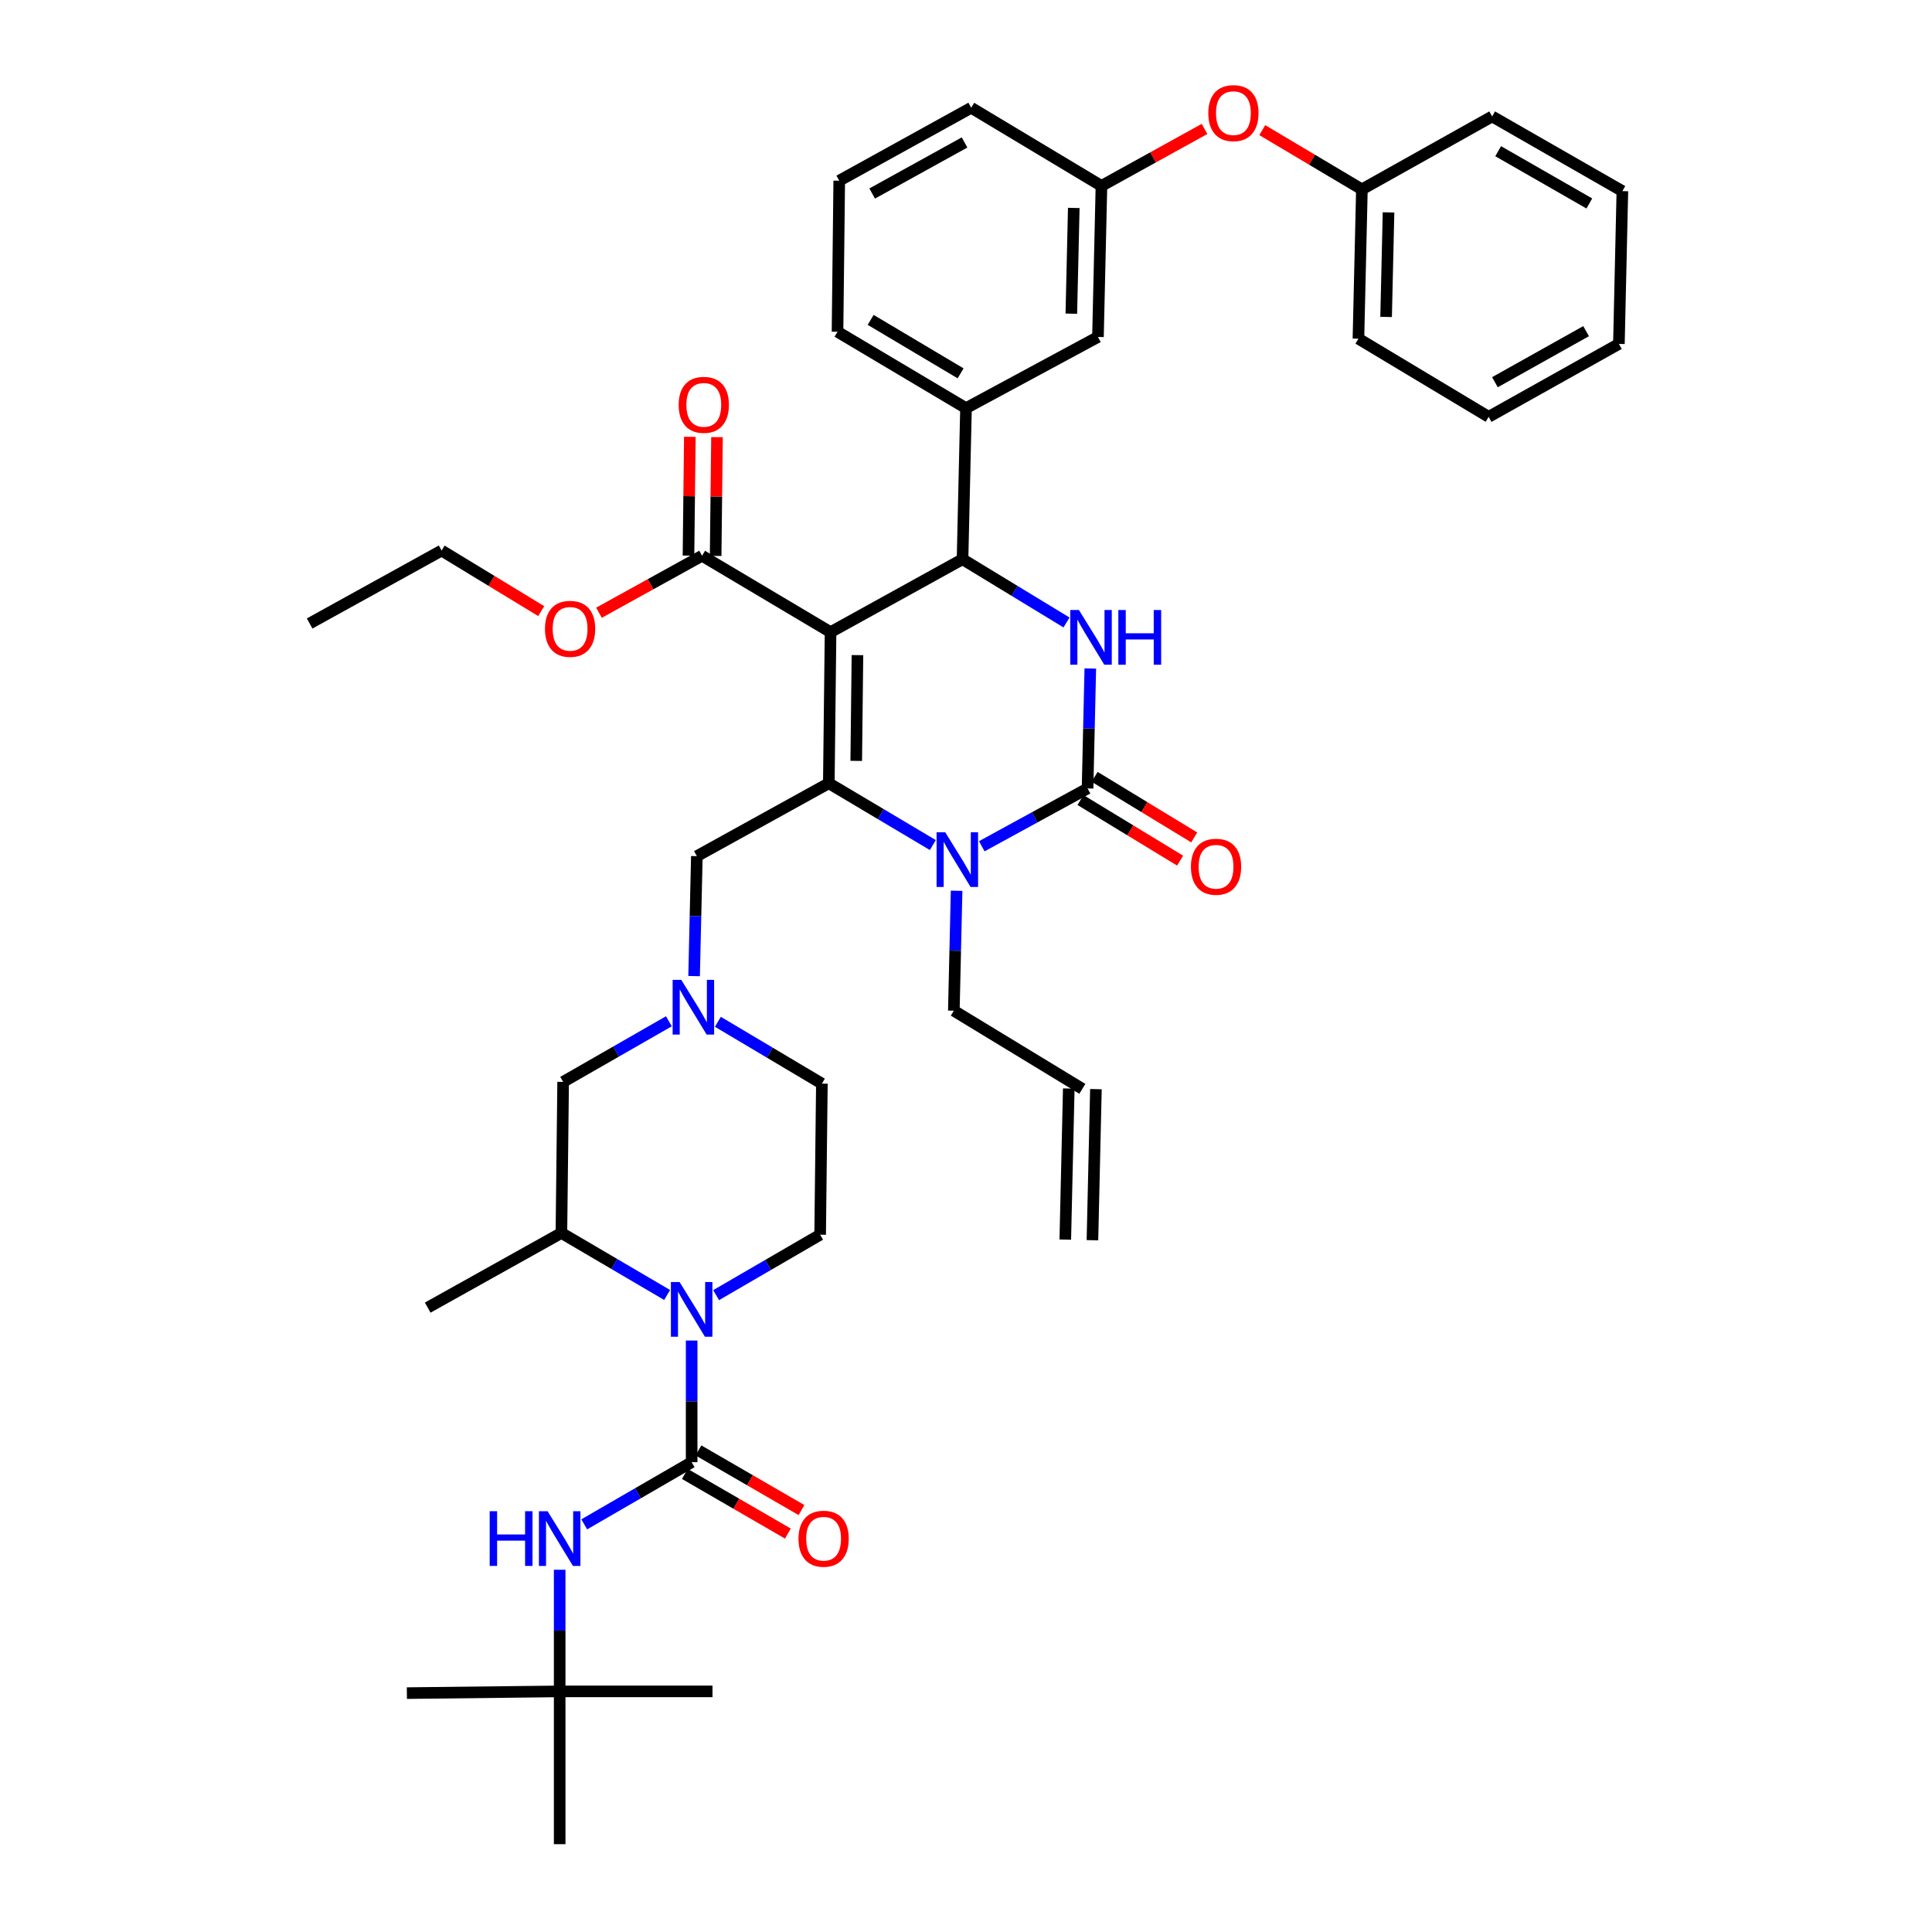 <?xml version='1.0' encoding='iso-8859-1'?>
<svg version='1.1' baseProfile='full'
              xmlns='http://www.w3.org/2000/svg'
                      xmlns:rdkit='http://www.rdkit.org/xml'
                      xmlns:xlink='http://www.w3.org/1999/xlink'
                  xml:space='preserve'
width='1000px' height='1000px' viewBox='0 0 1000 1000'>
<!-- END OF HEADER -->
<rect style='opacity:1.0;fill:#FFFFFF;stroke:none' width='1000' height='1000' x='0' y='0'> </rect>
<path class='bond-0' d='M 289.685,875.457 L 289.685,954.545' style='fill:none;fill-rule:evenodd;stroke:#000000;stroke-width:6px;stroke-linecap:butt;stroke-linejoin:miter;stroke-opacity:1' />
<path class='bond-1' d='M 289.685,875.457 L 210.597,876.355' style='fill:none;fill-rule:evenodd;stroke:#000000;stroke-width:6px;stroke-linecap:butt;stroke-linejoin:miter;stroke-opacity:1' />
<path class='bond-2' d='M 289.685,875.457 L 368.782,875.457' style='fill:none;fill-rule:evenodd;stroke:#000000;stroke-width:6px;stroke-linecap:butt;stroke-linejoin:miter;stroke-opacity:1' />
<path class='bond-3' d='M 289.685,875.457 L 289.685,843.977' style='fill:none;fill-rule:evenodd;stroke:#000000;stroke-width:6px;stroke-linecap:butt;stroke-linejoin:miter;stroke-opacity:1' />
<path class='bond-3' d='M 289.685,843.977 L 289.685,812.498' style='fill:none;fill-rule:evenodd;stroke:#0000FF;stroke-width:6px;stroke-linecap:butt;stroke-linejoin:miter;stroke-opacity:1' />
<path class='bond-4' d='M 345.303,670.277 L 317.943,654.226' style='fill:none;fill-rule:evenodd;stroke:#0000FF;stroke-width:6px;stroke-linecap:butt;stroke-linejoin:miter;stroke-opacity:1' />
<path class='bond-4' d='M 317.943,654.226 L 290.583,638.175' style='fill:none;fill-rule:evenodd;stroke:#000000;stroke-width:6px;stroke-linecap:butt;stroke-linejoin:miter;stroke-opacity:1' />
<path class='bond-5' d='M 357.997,693.861 L 357.997,725.34' style='fill:none;fill-rule:evenodd;stroke:#0000FF;stroke-width:6px;stroke-linecap:butt;stroke-linejoin:miter;stroke-opacity:1' />
<path class='bond-5' d='M 357.997,725.34 L 357.997,756.82' style='fill:none;fill-rule:evenodd;stroke:#000000;stroke-width:6px;stroke-linecap:butt;stroke-linejoin:miter;stroke-opacity:1' />
<path class='bond-6' d='M 370.66,670.366 L 397.582,654.724' style='fill:none;fill-rule:evenodd;stroke:#0000FF;stroke-width:6px;stroke-linecap:butt;stroke-linejoin:miter;stroke-opacity:1' />
<path class='bond-6' d='M 397.582,654.724 L 424.504,639.081' style='fill:none;fill-rule:evenodd;stroke:#000000;stroke-width:6px;stroke-linecap:butt;stroke-linejoin:miter;stroke-opacity:1' />
<path class='bond-7' d='M 357.997,756.82 L 330.198,772.911' style='fill:none;fill-rule:evenodd;stroke:#000000;stroke-width:6px;stroke-linecap:butt;stroke-linejoin:miter;stroke-opacity:1' />
<path class='bond-7' d='M 330.198,772.911 L 302.399,789.002' style='fill:none;fill-rule:evenodd;stroke:#0000FF;stroke-width:6px;stroke-linecap:butt;stroke-linejoin:miter;stroke-opacity:1' />
<path class='bond-8' d='M 354.475,762.903 L 381.14,778.339' style='fill:none;fill-rule:evenodd;stroke:#000000;stroke-width:6px;stroke-linecap:butt;stroke-linejoin:miter;stroke-opacity:1' />
<path class='bond-8' d='M 381.14,778.339 L 407.806,793.776' style='fill:none;fill-rule:evenodd;stroke:#FF0000;stroke-width:6px;stroke-linecap:butt;stroke-linejoin:miter;stroke-opacity:1' />
<path class='bond-8' d='M 361.518,750.737 L 388.183,766.173' style='fill:none;fill-rule:evenodd;stroke:#000000;stroke-width:6px;stroke-linecap:butt;stroke-linejoin:miter;stroke-opacity:1' />
<path class='bond-8' d='M 388.183,766.173 L 414.848,781.61' style='fill:none;fill-rule:evenodd;stroke:#FF0000;stroke-width:6px;stroke-linecap:butt;stroke-linejoin:miter;stroke-opacity:1' />
<path class='bond-9' d='M 371.569,528.878 L 398.485,544.88' style='fill:none;fill-rule:evenodd;stroke:#0000FF;stroke-width:6px;stroke-linecap:butt;stroke-linejoin:miter;stroke-opacity:1' />
<path class='bond-9' d='M 398.485,544.88 L 425.402,560.883' style='fill:none;fill-rule:evenodd;stroke:#000000;stroke-width:6px;stroke-linecap:butt;stroke-linejoin:miter;stroke-opacity:1' />
<path class='bond-10' d='M 359.265,505.227 L 359.978,474.186' style='fill:none;fill-rule:evenodd;stroke:#0000FF;stroke-width:6px;stroke-linecap:butt;stroke-linejoin:miter;stroke-opacity:1' />
<path class='bond-10' d='M 359.978,474.186 L 360.691,443.144' style='fill:none;fill-rule:evenodd;stroke:#000000;stroke-width:6px;stroke-linecap:butt;stroke-linejoin:miter;stroke-opacity:1' />
<path class='bond-11' d='M 346.212,528.612 L 318.847,544.299' style='fill:none;fill-rule:evenodd;stroke:#0000FF;stroke-width:6px;stroke-linecap:butt;stroke-linejoin:miter;stroke-opacity:1' />
<path class='bond-11' d='M 318.847,544.299 L 291.482,559.985' style='fill:none;fill-rule:evenodd;stroke:#000000;stroke-width:6px;stroke-linecap:butt;stroke-linejoin:miter;stroke-opacity:1' />
<path class='bond-12' d='M 290.583,638.175 L 291.482,559.985' style='fill:none;fill-rule:evenodd;stroke:#000000;stroke-width:6px;stroke-linecap:butt;stroke-linejoin:miter;stroke-opacity:1' />
<path class='bond-13' d='M 290.583,638.175 L 221.382,676.825' style='fill:none;fill-rule:evenodd;stroke:#000000;stroke-width:6px;stroke-linecap:butt;stroke-linejoin:miter;stroke-opacity:1' />
<path class='bond-14' d='M 429.893,327.202 L 428.994,405.4' style='fill:none;fill-rule:evenodd;stroke:#000000;stroke-width:6px;stroke-linecap:butt;stroke-linejoin:miter;stroke-opacity:1' />
<path class='bond-14' d='M 443.814,339.093 L 443.186,393.832' style='fill:none;fill-rule:evenodd;stroke:#000000;stroke-width:6px;stroke-linecap:butt;stroke-linejoin:miter;stroke-opacity:1' />
<path class='bond-15' d='M 429.893,327.202 L 498.204,289.458' style='fill:none;fill-rule:evenodd;stroke:#000000;stroke-width:6px;stroke-linecap:butt;stroke-linejoin:miter;stroke-opacity:1' />
<path class='bond-16' d='M 429.893,327.202 L 363.385,287.661' style='fill:none;fill-rule:evenodd;stroke:#000000;stroke-width:6px;stroke-linecap:butt;stroke-linejoin:miter;stroke-opacity:1' />
<path class='bond-17' d='M 428.994,405.4 L 455.915,421.403' style='fill:none;fill-rule:evenodd;stroke:#000000;stroke-width:6px;stroke-linecap:butt;stroke-linejoin:miter;stroke-opacity:1' />
<path class='bond-17' d='M 455.915,421.403 L 482.835,437.406' style='fill:none;fill-rule:evenodd;stroke:#0000FF;stroke-width:6px;stroke-linecap:butt;stroke-linejoin:miter;stroke-opacity:1' />
<path class='bond-18' d='M 428.994,405.4 L 360.691,443.144' style='fill:none;fill-rule:evenodd;stroke:#000000;stroke-width:6px;stroke-linecap:butt;stroke-linejoin:miter;stroke-opacity:1' />
<path class='bond-19' d='M 495.138,461.056 L 494.422,492.097' style='fill:none;fill-rule:evenodd;stroke:#0000FF;stroke-width:6px;stroke-linecap:butt;stroke-linejoin:miter;stroke-opacity:1' />
<path class='bond-19' d='M 494.422,492.097 L 493.705,523.139' style='fill:none;fill-rule:evenodd;stroke:#000000;stroke-width:6px;stroke-linecap:butt;stroke-linejoin:miter;stroke-opacity:1' />
<path class='bond-20' d='M 508.17,438.02 L 535.542,423.057' style='fill:none;fill-rule:evenodd;stroke:#0000FF;stroke-width:6px;stroke-linecap:butt;stroke-linejoin:miter;stroke-opacity:1' />
<path class='bond-20' d='M 535.542,423.057 L 562.915,408.094' style='fill:none;fill-rule:evenodd;stroke:#000000;stroke-width:6px;stroke-linecap:butt;stroke-linejoin:miter;stroke-opacity:1' />
<path class='bond-21' d='M 562.915,408.094 L 563.628,377.057' style='fill:none;fill-rule:evenodd;stroke:#000000;stroke-width:6px;stroke-linecap:butt;stroke-linejoin:miter;stroke-opacity:1' />
<path class='bond-21' d='M 563.628,377.057 L 564.341,346.019' style='fill:none;fill-rule:evenodd;stroke:#0000FF;stroke-width:6px;stroke-linecap:butt;stroke-linejoin:miter;stroke-opacity:1' />
<path class='bond-22' d='M 559.263,414.1 L 585.043,429.778' style='fill:none;fill-rule:evenodd;stroke:#000000;stroke-width:6px;stroke-linecap:butt;stroke-linejoin:miter;stroke-opacity:1' />
<path class='bond-22' d='M 585.043,429.778 L 610.824,445.457' style='fill:none;fill-rule:evenodd;stroke:#FF0000;stroke-width:6px;stroke-linecap:butt;stroke-linejoin:miter;stroke-opacity:1' />
<path class='bond-22' d='M 566.567,402.089 L 592.348,417.767' style='fill:none;fill-rule:evenodd;stroke:#000000;stroke-width:6px;stroke-linecap:butt;stroke-linejoin:miter;stroke-opacity:1' />
<path class='bond-22' d='M 592.348,417.767 L 618.128,433.446' style='fill:none;fill-rule:evenodd;stroke:#FF0000;stroke-width:6px;stroke-linecap:butt;stroke-linejoin:miter;stroke-opacity:1' />
<path class='bond-23' d='M 552.025,322.189 L 525.114,305.823' style='fill:none;fill-rule:evenodd;stroke:#0000FF;stroke-width:6px;stroke-linecap:butt;stroke-linejoin:miter;stroke-opacity:1' />
<path class='bond-23' d='M 525.114,305.823 L 498.204,289.458' style='fill:none;fill-rule:evenodd;stroke:#000000;stroke-width:6px;stroke-linecap:butt;stroke-linejoin:miter;stroke-opacity:1' />
<path class='bond-24' d='M 498.204,289.458 L 500,211.259' style='fill:none;fill-rule:evenodd;stroke:#000000;stroke-width:6px;stroke-linecap:butt;stroke-linejoin:miter;stroke-opacity:1' />
<path class='bond-25' d='M 370.414,287.742 L 370.767,257' style='fill:none;fill-rule:evenodd;stroke:#000000;stroke-width:6px;stroke-linecap:butt;stroke-linejoin:miter;stroke-opacity:1' />
<path class='bond-25' d='M 370.767,257 L 371.12,226.259' style='fill:none;fill-rule:evenodd;stroke:#FF0000;stroke-width:6px;stroke-linecap:butt;stroke-linejoin:miter;stroke-opacity:1' />
<path class='bond-25' d='M 356.357,287.581 L 356.71,256.839' style='fill:none;fill-rule:evenodd;stroke:#000000;stroke-width:6px;stroke-linecap:butt;stroke-linejoin:miter;stroke-opacity:1' />
<path class='bond-25' d='M 356.71,256.839 L 357.063,226.097' style='fill:none;fill-rule:evenodd;stroke:#FF0000;stroke-width:6px;stroke-linecap:butt;stroke-linejoin:miter;stroke-opacity:1' />
<path class='bond-26' d='M 363.385,287.661 L 336.709,302.402' style='fill:none;fill-rule:evenodd;stroke:#000000;stroke-width:6px;stroke-linecap:butt;stroke-linejoin:miter;stroke-opacity:1' />
<path class='bond-26' d='M 336.709,302.402 L 310.033,317.144' style='fill:none;fill-rule:evenodd;stroke:#FF0000;stroke-width:6px;stroke-linecap:butt;stroke-linejoin:miter;stroke-opacity:1' />
<path class='bond-27' d='M 280.136,316.316 L 254.355,300.638' style='fill:none;fill-rule:evenodd;stroke:#FF0000;stroke-width:6px;stroke-linecap:butt;stroke-linejoin:miter;stroke-opacity:1' />
<path class='bond-27' d='M 254.355,300.638 L 228.575,284.959' style='fill:none;fill-rule:evenodd;stroke:#000000;stroke-width:6px;stroke-linecap:butt;stroke-linejoin:miter;stroke-opacity:1' />
<path class='bond-28' d='M 228.575,284.959 L 160.263,322.711' style='fill:none;fill-rule:evenodd;stroke:#000000;stroke-width:6px;stroke-linecap:butt;stroke-linejoin:miter;stroke-opacity:1' />
<path class='bond-29' d='M 623.46,66.734 L 596.784,81.478' style='fill:none;fill-rule:evenodd;stroke:#FF0000;stroke-width:6px;stroke-linecap:butt;stroke-linejoin:miter;stroke-opacity:1' />
<path class='bond-29' d='M 596.784,81.478 L 570.107,96.223' style='fill:none;fill-rule:evenodd;stroke:#000000;stroke-width:6px;stroke-linecap:butt;stroke-linejoin:miter;stroke-opacity:1' />
<path class='bond-30' d='M 653.345,67.351 L 679.132,82.685' style='fill:none;fill-rule:evenodd;stroke:#FF0000;stroke-width:6px;stroke-linecap:butt;stroke-linejoin:miter;stroke-opacity:1' />
<path class='bond-30' d='M 679.132,82.685 L 704.918,98.019' style='fill:none;fill-rule:evenodd;stroke:#000000;stroke-width:6px;stroke-linecap:butt;stroke-linejoin:miter;stroke-opacity:1' />
<path class='bond-31' d='M 570.107,96.223 L 568.303,174.413' style='fill:none;fill-rule:evenodd;stroke:#000000;stroke-width:6px;stroke-linecap:butt;stroke-linejoin:miter;stroke-opacity:1' />
<path class='bond-31' d='M 555.783,107.627 L 554.52,162.36' style='fill:none;fill-rule:evenodd;stroke:#000000;stroke-width:6px;stroke-linecap:butt;stroke-linejoin:miter;stroke-opacity:1' />
<path class='bond-32' d='M 570.107,96.223 L 502.694,55.776' style='fill:none;fill-rule:evenodd;stroke:#000000;stroke-width:6px;stroke-linecap:butt;stroke-linejoin:miter;stroke-opacity:1' />
<path class='bond-33' d='M 568.303,174.413 L 500,211.259' style='fill:none;fill-rule:evenodd;stroke:#000000;stroke-width:6px;stroke-linecap:butt;stroke-linejoin:miter;stroke-opacity:1' />
<path class='bond-34' d='M 500,211.259 L 433.493,171.719' style='fill:none;fill-rule:evenodd;stroke:#000000;stroke-width:6px;stroke-linecap:butt;stroke-linejoin:miter;stroke-opacity:1' />
<path class='bond-34' d='M 497.208,193.245 L 450.653,165.567' style='fill:none;fill-rule:evenodd;stroke:#000000;stroke-width:6px;stroke-linecap:butt;stroke-linejoin:miter;stroke-opacity:1' />
<path class='bond-35' d='M 704.918,98.019 L 703.122,175.311' style='fill:none;fill-rule:evenodd;stroke:#000000;stroke-width:6px;stroke-linecap:butt;stroke-linejoin:miter;stroke-opacity:1' />
<path class='bond-35' d='M 718.702,109.939 L 717.445,164.044' style='fill:none;fill-rule:evenodd;stroke:#000000;stroke-width:6px;stroke-linecap:butt;stroke-linejoin:miter;stroke-opacity:1' />
<path class='bond-36' d='M 704.918,98.019 L 772.331,60.267' style='fill:none;fill-rule:evenodd;stroke:#000000;stroke-width:6px;stroke-linecap:butt;stroke-linejoin:miter;stroke-opacity:1' />
<path class='bond-37' d='M 434.391,93.52 L 502.694,55.776' style='fill:none;fill-rule:evenodd;stroke:#000000;stroke-width:6px;stroke-linecap:butt;stroke-linejoin:miter;stroke-opacity:1' />
<path class='bond-37' d='M 451.435,100.163 L 499.248,73.742' style='fill:none;fill-rule:evenodd;stroke:#000000;stroke-width:6px;stroke-linecap:butt;stroke-linejoin:miter;stroke-opacity:1' />
<path class='bond-38' d='M 434.391,93.52 L 433.493,171.719' style='fill:none;fill-rule:evenodd;stroke:#000000;stroke-width:6px;stroke-linecap:butt;stroke-linejoin:miter;stroke-opacity:1' />
<path class='bond-39' d='M 703.122,175.311 L 770.527,215.758' style='fill:none;fill-rule:evenodd;stroke:#000000;stroke-width:6px;stroke-linecap:butt;stroke-linejoin:miter;stroke-opacity:1' />
<path class='bond-40' d='M 772.331,60.267 L 839.737,98.917' style='fill:none;fill-rule:evenodd;stroke:#000000;stroke-width:6px;stroke-linecap:butt;stroke-linejoin:miter;stroke-opacity:1' />
<path class='bond-40' d='M 775.45,78.259 L 822.633,105.314' style='fill:none;fill-rule:evenodd;stroke:#000000;stroke-width:6px;stroke-linecap:butt;stroke-linejoin:miter;stroke-opacity:1' />
<path class='bond-41' d='M 839.737,98.917 L 837.94,178.006' style='fill:none;fill-rule:evenodd;stroke:#000000;stroke-width:6px;stroke-linecap:butt;stroke-linejoin:miter;stroke-opacity:1' />
<path class='bond-42' d='M 770.527,215.758 L 837.94,178.006' style='fill:none;fill-rule:evenodd;stroke:#000000;stroke-width:6px;stroke-linecap:butt;stroke-linejoin:miter;stroke-opacity:1' />
<path class='bond-42' d='M 773.771,197.83 L 820.96,171.403' style='fill:none;fill-rule:evenodd;stroke:#000000;stroke-width:6px;stroke-linecap:butt;stroke-linejoin:miter;stroke-opacity:1' />
<path class='bond-43' d='M 493.705,523.139 L 560.22,563.577' style='fill:none;fill-rule:evenodd;stroke:#000000;stroke-width:6px;stroke-linecap:butt;stroke-linejoin:miter;stroke-opacity:1' />
<path class='bond-44' d='M 553.194,563.415 L 551.39,641.613' style='fill:none;fill-rule:evenodd;stroke:#000000;stroke-width:6px;stroke-linecap:butt;stroke-linejoin:miter;stroke-opacity:1' />
<path class='bond-44' d='M 567.247,563.739 L 565.443,641.938' style='fill:none;fill-rule:evenodd;stroke:#000000;stroke-width:6px;stroke-linecap:butt;stroke-linejoin:miter;stroke-opacity:1' />
<path class='bond-45' d='M 424.504,639.081 L 425.402,560.883' style='fill:none;fill-rule:evenodd;stroke:#000000;stroke-width:6px;stroke-linecap:butt;stroke-linejoin:miter;stroke-opacity:1' />
<path  class='atom-1' d='M 351.737 663.564
L 361.017 678.564
Q 361.937 680.044, 363.417 682.724
Q 364.897 685.404, 364.977 685.564
L 364.977 663.564
L 368.737 663.564
L 368.737 691.884
L 364.857 691.884
L 354.897 675.484
Q 353.737 673.564, 352.497 671.364
Q 351.297 669.164, 350.937 668.484
L 350.937 691.884
L 347.257 691.884
L 347.257 663.564
L 351.737 663.564
' fill='#0000FF'/>
<path  class='atom-3' d='M 253.465 782.2
L 257.305 782.2
L 257.305 794.24
L 271.785 794.24
L 271.785 782.2
L 275.625 782.2
L 275.625 810.52
L 271.785 810.52
L 271.785 797.44
L 257.305 797.44
L 257.305 810.52
L 253.465 810.52
L 253.465 782.2
' fill='#0000FF'/>
<path  class='atom-3' d='M 283.425 782.2
L 292.705 797.2
Q 293.625 798.68, 295.105 801.36
Q 296.585 804.04, 296.665 804.2
L 296.665 782.2
L 300.425 782.2
L 300.425 810.52
L 296.545 810.52
L 286.585 794.12
Q 285.425 792.2, 284.185 790
Q 282.985 787.8, 282.625 787.12
L 282.625 810.52
L 278.945 810.52
L 278.945 782.2
L 283.425 782.2
' fill='#0000FF'/>
<path  class='atom-4' d='M 413.3 796.44
Q 413.3 789.64, 416.66 785.84
Q 420.02 782.04, 426.3 782.04
Q 432.58 782.04, 435.94 785.84
Q 439.3 789.64, 439.3 796.44
Q 439.3 803.32, 435.9 807.24
Q 432.5 811.12, 426.3 811.12
Q 420.06 811.12, 416.66 807.24
Q 413.3 803.36, 413.3 796.44
M 426.3 807.92
Q 430.62 807.92, 432.94 805.04
Q 435.3 802.12, 435.3 796.44
Q 435.3 790.88, 432.94 788.08
Q 430.62 785.24, 426.3 785.24
Q 421.98 785.24, 419.62 788.04
Q 417.3 790.84, 417.3 796.44
Q 417.3 802.16, 419.62 805.04
Q 421.98 807.92, 426.3 807.92
' fill='#FF0000'/>
<path  class='atom-7' d='M 352.635 507.183
L 361.915 522.183
Q 362.835 523.663, 364.315 526.343
Q 365.795 529.023, 365.875 529.183
L 365.875 507.183
L 369.635 507.183
L 369.635 535.503
L 365.755 535.503
L 355.795 519.103
Q 354.635 517.183, 353.395 514.983
Q 352.195 512.783, 351.835 512.103
L 351.835 535.503
L 348.155 535.503
L 348.155 507.183
L 352.635 507.183
' fill='#0000FF'/>
<path  class='atom-11' d='M 489.249 430.78
L 498.529 445.78
Q 499.449 447.26, 500.929 449.94
Q 502.409 452.62, 502.489 452.78
L 502.489 430.78
L 506.249 430.78
L 506.249 459.1
L 502.369 459.1
L 492.409 442.7
Q 491.249 440.78, 490.009 438.58
Q 488.809 436.38, 488.449 435.7
L 488.449 459.1
L 484.769 459.1
L 484.769 430.78
L 489.249 430.78
' fill='#0000FF'/>
<path  class='atom-13' d='M 558.451 315.744
L 567.731 330.744
Q 568.651 332.224, 570.131 334.904
Q 571.611 337.584, 571.691 337.744
L 571.691 315.744
L 575.451 315.744
L 575.451 344.064
L 571.571 344.064
L 561.611 327.664
Q 560.451 325.744, 559.211 323.544
Q 558.011 321.344, 557.651 320.664
L 557.651 344.064
L 553.971 344.064
L 553.971 315.744
L 558.451 315.744
' fill='#0000FF'/>
<path  class='atom-13' d='M 578.851 315.744
L 582.691 315.744
L 582.691 327.784
L 597.171 327.784
L 597.171 315.744
L 601.011 315.744
L 601.011 344.064
L 597.171 344.064
L 597.171 330.984
L 582.691 330.984
L 582.691 344.064
L 578.851 344.064
L 578.851 315.744
' fill='#0000FF'/>
<path  class='atom-15' d='M 616.422 448.621
Q 616.422 441.821, 619.782 438.021
Q 623.142 434.221, 629.422 434.221
Q 635.702 434.221, 639.062 438.021
Q 642.422 441.821, 642.422 448.621
Q 642.422 455.501, 639.022 459.421
Q 635.622 463.301, 629.422 463.301
Q 623.182 463.301, 619.782 459.421
Q 616.422 455.541, 616.422 448.621
M 629.422 460.101
Q 633.742 460.101, 636.062 457.221
Q 638.422 454.301, 638.422 448.621
Q 638.422 443.061, 636.062 440.261
Q 633.742 437.421, 629.422 437.421
Q 625.102 437.421, 622.742 440.221
Q 620.422 443.021, 620.422 448.621
Q 620.422 454.341, 622.742 457.221
Q 625.102 460.101, 629.422 460.101
' fill='#FF0000'/>
<path  class='atom-18' d='M 351.283 209.543
Q 351.283 202.743, 354.643 198.943
Q 358.003 195.143, 364.283 195.143
Q 370.563 195.143, 373.923 198.943
Q 377.283 202.743, 377.283 209.543
Q 377.283 216.423, 373.883 220.343
Q 370.483 224.223, 364.283 224.223
Q 358.043 224.223, 354.643 220.343
Q 351.283 216.463, 351.283 209.543
M 364.283 221.023
Q 368.603 221.023, 370.923 218.143
Q 373.283 215.223, 373.283 209.543
Q 373.283 203.983, 370.923 201.183
Q 368.603 198.343, 364.283 198.343
Q 359.963 198.343, 357.603 201.143
Q 355.283 203.943, 355.283 209.543
Q 355.283 215.263, 357.603 218.143
Q 359.963 221.023, 364.283 221.023
' fill='#FF0000'/>
<path  class='atom-19' d='M 282.082 325.485
Q 282.082 318.685, 285.442 314.885
Q 288.802 311.085, 295.082 311.085
Q 301.362 311.085, 304.722 314.885
Q 308.082 318.685, 308.082 325.485
Q 308.082 332.365, 304.682 336.285
Q 301.282 340.165, 295.082 340.165
Q 288.842 340.165, 285.442 336.285
Q 282.082 332.405, 282.082 325.485
M 295.082 336.965
Q 299.402 336.965, 301.722 334.085
Q 304.082 331.165, 304.082 325.485
Q 304.082 319.925, 301.722 317.125
Q 299.402 314.285, 295.082 314.285
Q 290.762 314.285, 288.402 317.085
Q 286.082 319.885, 286.082 325.485
Q 286.082 331.205, 288.402 334.085
Q 290.762 336.965, 295.082 336.965
' fill='#FF0000'/>
<path  class='atom-21' d='M 625.411 58.551
Q 625.411 51.751, 628.771 47.951
Q 632.131 44.151, 638.411 44.151
Q 644.691 44.151, 648.051 47.951
Q 651.411 51.751, 651.411 58.551
Q 651.411 65.431, 648.011 69.351
Q 644.611 73.231, 638.411 73.231
Q 632.171 73.231, 628.771 69.351
Q 625.411 65.471, 625.411 58.551
M 638.411 70.031
Q 642.731 70.031, 645.051 67.151
Q 647.411 64.231, 647.411 58.551
Q 647.411 52.991, 645.051 50.191
Q 642.731 47.351, 638.411 47.351
Q 634.091 47.351, 631.731 50.151
Q 629.411 52.951, 629.411 58.551
Q 629.411 64.271, 631.731 67.151
Q 634.091 70.031, 638.411 70.031
' fill='#FF0000'/>
</svg>
